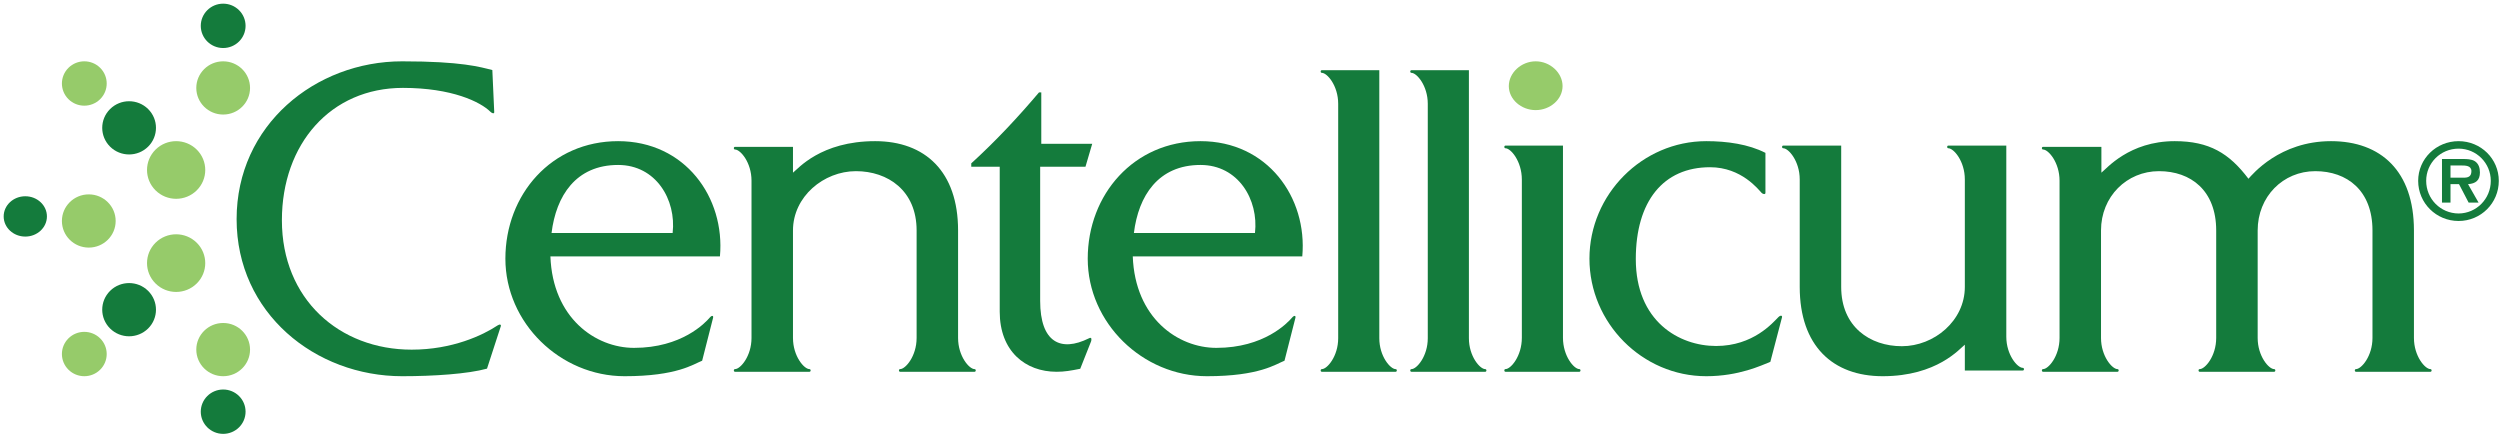 <?xml version="1.0" encoding="UTF-8"?>
<svg width="539px" height="94px" viewBox="0 0 539 94" version="1.1" xmlns="http://www.w3.org/2000/svg" xmlns:xlink="http://www.w3.org/1999/xlink">
    <!-- Generator: Sketch 51.3 (57544) - http://www.bohemiancoding.com/sketch -->
    <title>LOGO</title>
    <desc>Created with Sketch.</desc>
    <defs></defs>
    <g id="Page-1" stroke="none" stroke-width="1" fill="none" fill-rule="evenodd">
        <g id="Centellicum-Desktop-1140" transform="translate(-299, -79)">
            <g id="StartScreen" transform="translate(-375, -296)">
                <g id="Startscreen-Content">
                    <g id="Text" transform="translate(470, 375)">
                        <g id="Logo" transform="translate(204.792, 0.792)">
                            <g id="LOGO">
                                <path d="M85.911,80.318 C67.205,80.318 50.221,66.741 50.221,46.457 C50.221,26.171 67.205,12.43 85.911,12.43 C98.792,12.43 102.73,13.656 105.356,14.311 L105.766,23.39 C105.766,23.801 105.274,23.634 104.946,23.309 C102.812,21.182 96.659,18.156 86.075,18.156 C70.487,18.156 59.985,30.261 59.985,46.701 C59.985,63.714 72.374,74.594 87.962,74.594 C96.741,74.594 103.305,71.485 106.504,69.359 C106.997,69.031 107.325,69.194 107.161,69.605 L104.207,78.684 C100.105,79.829 92.721,80.318 85.911,80.318" id="Fill-1" fill="#147B3C"></path>
                                <path d="M132.481,34.773 C123.344,34.773 119.101,41.455 118.122,49.439 L144.229,49.439 C145.045,42.27 140.639,34.773 132.481,34.773 M135.908,74.208 C146.187,74.208 151.245,68.83 152.224,67.688 C152.795,67.038 153.04,67.364 152.958,67.688 L150.592,76.978 C148.716,77.711 145.208,80.318 133.868,80.318 C119.999,80.318 108.169,68.83 108.169,54.98 C108.169,41.129 118.122,29.641 132.481,29.641 C146.921,29.641 155.569,41.781 154.427,54.489 L117.876,54.489 C118.367,67.771 127.586,74.208 135.908,74.208" id="Fill-3" fill="#147B3C"></path>
                                <path d="M209.33,78.789 C209.661,78.789 209.661,79.362 209.33,79.362 L193.27,79.362 C192.939,79.362 192.939,78.789 193.27,78.789 C194.429,78.789 196.83,76.004 196.83,72.072 L196.83,48.891 C196.83,40.288 190.621,36.111 183.749,36.111 C176.797,36.111 170.175,41.599 170.175,48.891 L170.175,72.072 C170.175,76.004 172.574,78.789 173.734,78.789 C174.065,78.789 174.065,79.362 173.734,79.362 L157.673,79.362 C157.342,79.362 157.342,78.789 157.673,78.789 C158.834,78.789 161.234,76.004 161.234,72.072 L161.234,38.16 C161.234,34.228 158.834,31.443 157.673,31.443 C157.342,31.443 157.342,30.868 157.673,30.868 L170.175,30.868 L170.175,36.438 C171.251,35.621 176.135,29.641 187.89,29.641 C198.651,29.641 205.77,36.193 205.77,48.891 L205.77,72.072 C205.77,76.004 208.171,78.789 209.33,78.789" id="Fill-5" fill="#147B3C"></path>
                                <path d="M214.748,35.156 L208.612,35.156 L208.612,34.427 C213.941,29.568 218.623,24.55 223.225,19.123 L223.709,19.123 L223.709,30.216 L234.689,30.216 L233.236,35.156 L223.467,35.156 L223.467,64.059 C223.467,73.047 227.907,75.153 233.962,72.158 C234.689,71.753 234.527,72.562 234.447,72.804 L232.105,78.716 C230.087,79.121 228.715,79.362 227.019,79.362 C220.238,79.362 214.748,74.91 214.748,66.409 L214.748,35.156 Z" id="Fill-7" fill="#147B3C"></path>
                                <path d="M258.035,34.773 C248.898,34.773 244.656,41.455 243.677,49.439 L269.783,49.439 C270.599,42.27 266.193,34.773 258.035,34.773 M261.462,74.208 C271.741,74.208 276.799,68.83 277.778,67.688 C278.349,67.038 278.594,67.364 278.512,67.688 L276.146,76.978 C274.27,77.711 270.762,80.318 259.422,80.318 C245.552,80.318 233.723,68.83 233.723,54.98 C233.723,41.129 243.677,29.641 258.035,29.641 C272.475,29.641 281.123,41.781 279.981,54.489 L243.433,54.489 C243.922,67.771 253.141,74.208 261.462,74.208" id="Fill-9" fill="#147B3C"></path>
                                <path d="M296.587,72.129 C296.587,76.03 298.967,78.793 300.117,78.793 C300.445,78.793 300.445,79.362 300.117,79.362 L284.191,79.362 C283.862,79.362 283.862,78.793 284.191,78.793 C285.34,78.793 287.721,76.03 287.721,72.129 L287.721,21.577 C287.721,17.676 285.34,14.913 284.191,14.913 C283.862,14.913 283.862,14.343 284.191,14.343 L296.587,14.343 L296.587,72.129 Z" id="Fill-11" fill="#147B3C"></path>
                                <path d="M315.903,72.129 C315.903,76.03 318.283,78.793 319.433,78.793 C319.761,78.793 319.761,79.362 319.433,79.362 L303.507,79.362 C303.178,79.362 303.178,78.793 303.507,78.793 C304.656,78.793 307.037,76.03 307.037,72.129 L307.037,21.577 C307.037,17.676 304.656,14.913 303.507,14.913 C303.178,14.913 303.178,14.343 303.507,14.343 L315.903,14.343 L315.903,72.129 Z" id="Fill-13" fill="#147B3C"></path>
                                <path d="M336.184,72.031 C336.184,75.985 338.565,78.785 339.714,78.785 C340.043,78.785 340.043,79.362 339.714,79.362 L323.788,79.362 C323.46,79.362 323.46,78.785 323.788,78.785 C324.938,78.785 327.318,75.985 327.318,72.031 L327.318,37.93 C327.318,33.976 324.938,31.176 323.788,31.176 C323.46,31.176 323.46,30.597 323.788,30.597 L336.184,30.597 L336.184,72.031 Z" id="Fill-15" fill="#147B3C"></path>
                                <path d="M379.024,40.802 C378.374,40.15 374.718,35.262 367.893,35.262 C357.818,35.262 351.887,42.595 351.887,55.06 C351.887,68.504 361.231,73.802 369.193,73.802 C377.238,73.802 381.461,68.749 382.599,67.609 C383.086,67.119 383.492,67.202 383.411,67.609 L380.893,77.224 C379.024,77.957 374.149,80.318 367.08,80.318 C353.268,80.318 341.892,68.831 341.892,54.979 C341.892,41.129 353.268,29.641 367.08,29.641 C371.549,29.641 376.18,30.292 379.836,32.166 L379.836,40.802 C379.836,41.129 379.349,41.129 379.024,40.802" id="Fill-17" fill="#147B3C"></path>
                                <path d="M383.67,31.172 C383.339,31.172 383.339,30.597 383.67,30.597 L396.17,30.597 L396.17,61.07 C396.17,69.671 402.378,73.849 409.251,73.849 C416.204,73.849 422.827,68.36 422.827,61.07 L422.827,37.889 C422.827,33.957 420.426,31.172 419.267,31.172 C418.936,31.172 418.936,30.597 419.267,30.597 L431.767,30.597 L431.767,71.801 C431.767,75.733 434.166,78.518 435.325,78.518 C435.658,78.518 435.658,79.091 435.325,79.091 L422.827,79.091 L422.827,73.521 C421.751,74.34 416.865,80.318 405.11,80.318 C394.35,80.318 387.229,73.767 387.229,61.07 L387.229,37.889 C387.229,33.957 384.829,31.172 383.67,31.172" id="Fill-19" fill="#147B3C"></path>
                                <path d="M523.214,78.789 C523.545,78.789 523.545,79.362 523.214,79.362 L507.153,79.362 C506.823,79.362 506.823,78.789 507.153,78.789 C508.312,78.789 510.714,76.004 510.714,72.072 L510.714,48.891 C510.714,40.288 505.249,36.111 498.38,36.111 C491.426,36.111 485.961,41.599 485.961,48.891 L485.961,72.072 C485.961,76.004 488.363,78.789 489.52,78.789 C489.852,78.789 489.852,79.362 489.52,79.362 L473.461,79.362 C473.13,79.362 473.13,78.789 473.461,78.789 C474.62,78.789 477.02,76.004 477.02,72.072 L477.02,48.891 C477.02,40.288 471.558,36.111 464.686,36.111 C457.732,36.111 452.186,41.599 452.186,48.891 L452.186,72.072 C452.186,76.004 454.587,78.789 455.746,78.789 C456.077,78.789 456.077,79.362 455.746,79.362 L439.686,79.362 C439.355,79.362 439.355,78.789 439.686,78.789 C440.845,78.789 443.246,76.004 443.246,72.072 L443.246,38.16 C443.246,34.228 440.845,31.443 439.686,31.443 C439.355,31.443 439.355,30.868 439.686,30.868 L452.269,30.868 L452.269,36.438 C453.345,35.621 458.229,29.641 468.08,29.641 C475.532,29.641 479.835,32.261 483.974,37.749 C484.802,36.85 490.679,29.641 501.774,29.641 C512.534,29.641 519.654,36.111 519.654,48.891 L519.654,72.072 C519.654,76.004 522.055,78.789 523.214,78.789" id="Fill-21" fill="#147B3C"></path>
                                <path d="M4.663,41.522 C7.236,41.522 9.325,43.469 9.325,45.87 C9.325,48.269 7.236,50.214 4.663,50.214 C2.086,50.214 -0,48.269 -0,45.87 C-0,43.469 2.086,41.522 4.663,41.522" id="Fill-23" fill="#147B3C"></path>
                                <path d="M42.495,87.968 C42.495,85.329 44.658,83.187 47.326,83.187 C49.99,83.187 52.153,85.329 52.153,87.968 C52.153,90.609 49.99,92.748 47.326,92.748 C44.658,92.748 42.495,90.609 42.495,87.968" id="Fill-26" fill="#147B3C"></path>
                                <path d="M52.153,4.78 C52.153,7.42 49.99,9.562 47.322,9.562 C44.658,9.562 42.495,7.42 42.495,4.78 C42.495,2.139 44.658,0 47.322,0 C49.99,0 52.153,2.139 52.153,4.78" id="Fill-28" fill="#147B3C"></path>
                                <path d="M22.945,61.918 C25.206,59.679 28.877,59.679 31.141,61.92 C33.404,64.159 33.401,67.794 31.141,70.032 C28.877,72.273 25.209,72.273 22.945,70.032 C20.682,67.791 20.682,64.159 22.945,61.918" id="Fill-30" fill="#147B3C"></path>
                                <path d="M31.141,22.716 C33.405,24.954 33.401,28.588 31.138,30.829 C28.877,33.071 25.206,33.069 22.945,30.829 C20.682,28.588 20.682,24.957 22.945,22.717 C25.209,20.476 28.877,20.475 31.141,22.716" id="Fill-32" fill="#147B3C"></path>
                                <path d="M530.277,37.515 C531.315,37.539 532.043,37.295 532.043,36.101 C532.043,34.883 530.721,34.883 529.811,34.883 L527.535,34.883 L527.535,37.515 L530.277,37.515 Z M533.591,42.892 L531.447,42.892 L529.371,38.91 L527.535,38.91 L527.535,42.892 L525.7,42.892 L525.7,33.49 L530.229,33.49 C531.029,33.49 532.064,33.513 532.775,33.955 C533.612,34.505 533.88,35.413 533.88,36.39 C533.88,38.091 532.973,38.799 531.315,38.91 L533.591,42.892 Z M536.221,38.198 C536.221,34.371 533.125,31.254 529.282,31.254 C525.367,31.254 522.293,34.371 522.293,38.198 C522.293,42.076 525.367,45.215 529.282,45.235 C533.125,45.215 536.221,42.076 536.221,38.198 Z M520.565,38.198 C520.565,33.444 524.461,29.641 529.282,29.641 C534.078,29.641 537.949,33.444 537.949,38.198 C537.949,43.002 534.078,46.852 529.282,46.852 C524.461,46.852 520.565,43.002 520.565,38.198 Z" id="Fill-34" fill="#147B3C"></path>
                                <path d="M336.098,17.768 C336.098,20.636 333.416,22.948 330.303,22.948 C327.189,22.948 324.508,20.636 324.508,17.768 C324.508,14.9 327.189,12.43 330.303,12.43 C333.416,12.43 336.098,14.9 336.098,17.768" id="Fill-36" fill="#96CB6A"></path>
                                <path d="M18.35,41.115 C21.549,41.115 24.145,43.684 24.145,46.854 C24.145,50.022 21.549,52.589 18.35,52.589 C15.148,52.589 12.555,50.022 12.555,46.854 C12.555,43.684 15.148,41.115 18.35,41.115" id="Fill-38" fill="#96CB6A"></path>
                                <path d="M41.529,74.581 C41.529,71.414 44.124,68.844 47.326,68.844 C50.524,68.844 53.119,71.414 53.119,74.581 C53.119,77.752 50.524,80.318 47.326,80.318 C44.124,80.318 41.529,77.752 41.529,74.581" id="Fill-40" fill="#96CB6A"></path>
                                <path d="M53.119,18.167 C53.119,21.335 50.524,23.904 47.322,23.904 C44.124,23.904 41.529,21.335 41.529,18.167 C41.529,14.997 44.124,12.43 47.322,12.43 C50.524,12.43 53.119,14.997 53.119,18.167" id="Fill-42" fill="#96CB6A"></path>
                                <path d="M32.743,51.539 C35.192,49.114 39.17,49.114 41.623,51.542 C44.074,53.968 44.074,57.903 41.62,60.33 C39.17,62.758 35.195,62.758 32.746,60.331 C30.293,57.903 30.293,53.968 32.743,51.539" id="Fill-44" fill="#96CB6A"></path>
                                <path d="M13.969,72.156 C15.855,70.29 18.912,70.29 20.798,72.158 C22.685,74.026 22.685,77.052 20.798,78.917 C18.912,80.785 15.859,80.785 13.972,78.917 C12.085,77.049 12.082,74.024 13.969,72.156" id="Fill-46" fill="#96CB6A"></path>
                                <path d="M41.624,31.46 C44.074,33.888 44.074,37.823 41.621,40.251 C39.171,42.678 35.197,42.678 32.744,40.25 C30.293,37.823 30.293,33.888 32.744,31.463 C35.197,29.035 39.171,29.035 41.624,31.46" id="Fill-48" fill="#96CB6A"></path>
                                <path d="M20.801,13.831 C22.685,15.696 22.685,18.724 20.798,20.592 C18.911,22.459 15.854,22.459 13.97,20.592 C12.084,18.724 12.084,15.699 13.97,13.832 C15.857,11.964 18.914,11.962 20.801,13.831" id="Fill-50" fill="#96CB6A"></path>
                            </g>
                        </g>
                    </g>
                </g>
            </g>
        </g>
    </g>
</svg>